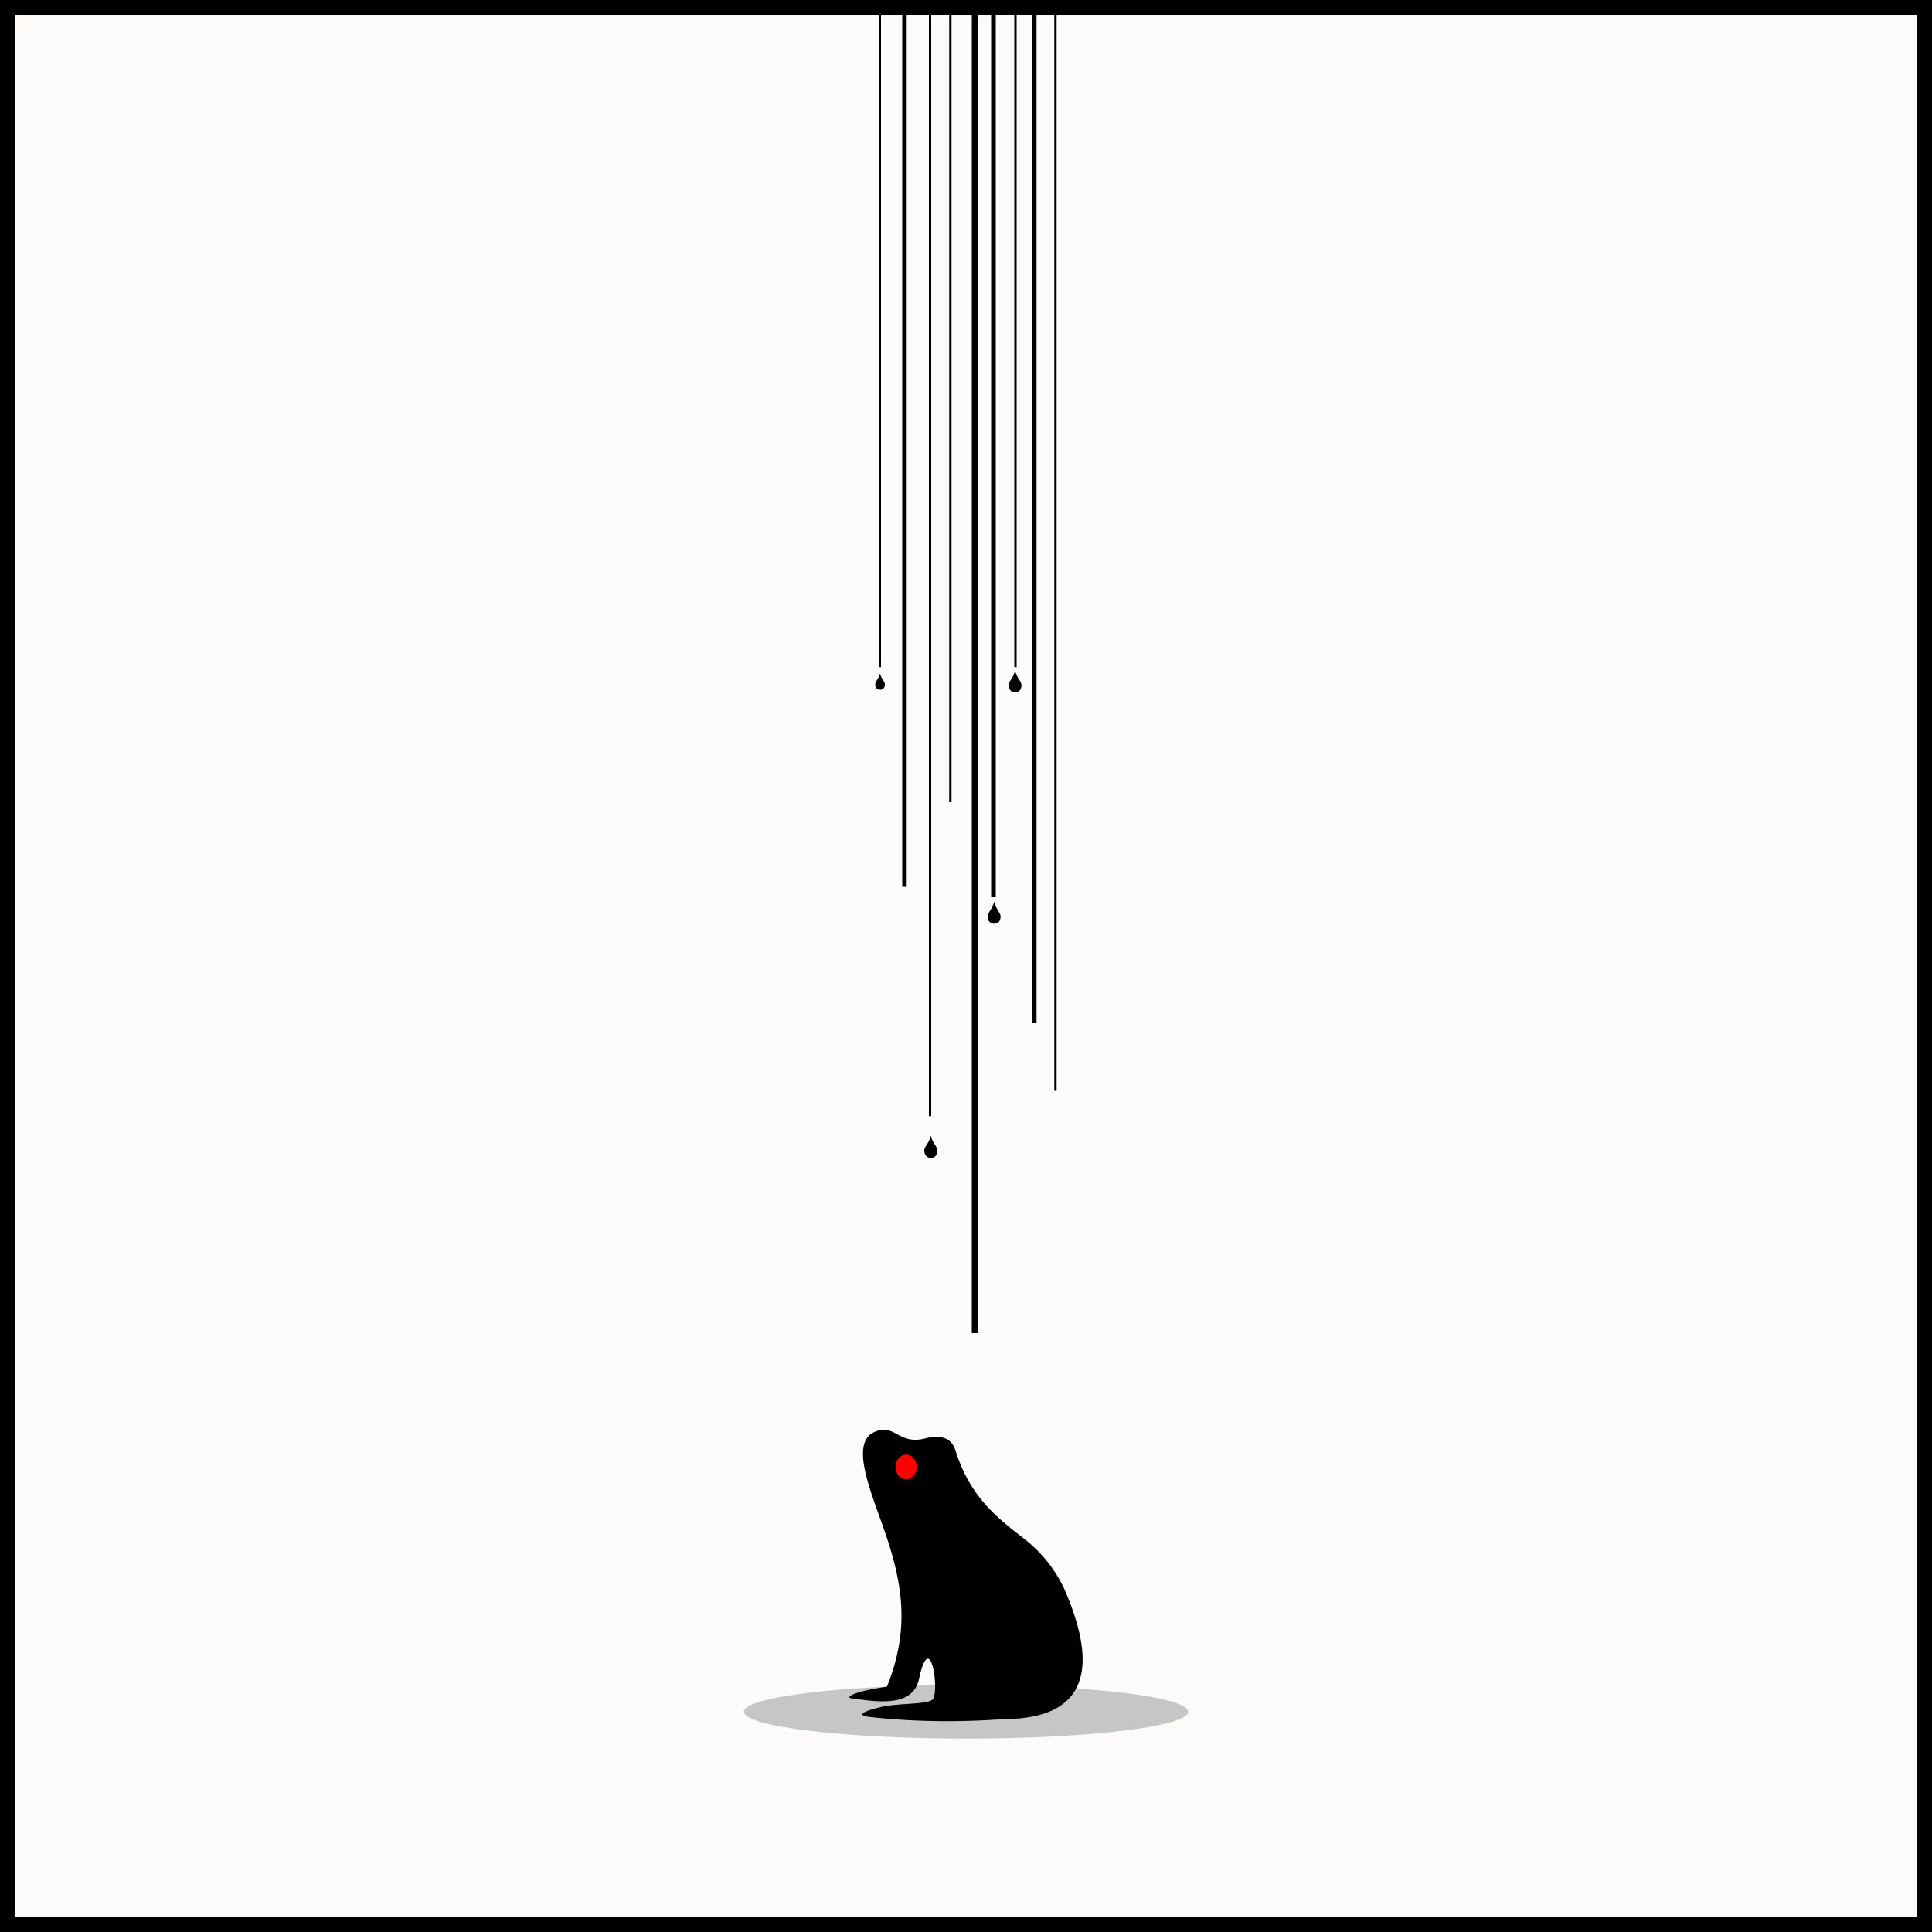 <svg xmlns="http://www.w3.org/2000/svg" width="1000" height="1000"><rect width="100%" height="100%" fill="#333333" stroke="none"/><path fill="#fcfbf9" stroke="#000" stroke-width="16" d="M0 0h1000v1000H0z"/><ellipse cx="500" cy="886" fill="#c5c6c6" rx="115" ry="13.9"/><path d="M503 2.8h3.4V690H503zm10-1.5h2.4v463.1H513zm21.2.4h2.3v527.9h-2.3zm11.5.2h1.2v562.7h-1.2zM525 1.7h1.2v343.6H525zm-33.7.1h1.2v413.4h-1.2zM480.8 0h1.2v577.7h-1.2zM467 .8h2.3V459H467zM525.4 347c.8 3.8 3.3 5.6 3.3 7.5s-.8 3.8-3.3 3.8-3.3-1.9-3.3-3.8 2.5-3.7 3.3-7.5m-10.8 119.6c.8 3.9 3.3 5.8 3.3 7.7s-.8 3.8-3.3 3.8-3.4-1.9-3.4-3.8 2.5-3.8 3.4-7.7m-59.1-118.1c.6 2.8 2.5 4.2 2.5 5.7 0 1.4-.6 2.8-2.5 2.8s-2.5-1.4-2.5-2.8c0-1.5 1.9-2.9 2.5-5.7m26.3 239.2c.8 3.9 3.4 5.8 3.4 7.7s-.9 3.9-3.4 3.9-3.4-2-3.4-3.9 2.6-3.8 3.4-7.7m-3.3 156.9c4.5-1.2 13.2-2.7 16 6 7.5 24.1 21.4 34.8 35.4 45.7a71 71 0 0 1 20.6 25.3c14 31.6 20 67.8-30.4 68.2-3 0-32.5 3-69-1-9.2-.9-3.8-3.2 5.1-5.3s25-1.1 26.8-4.2c3.2-5.6-1.7-36.9-7.4-9.9-3.6 14.8-22.5 11.3-35.2 9.6-2-.3-1.2-3 18.7-6 11.7-29.3 8.5-52.5-1.3-80.7-7.4-21.2-18-45.7-5-51.2 10.3-4.5 12.3 6.8 25.7 3.5"/><ellipse cx="469" cy="759.3" fill="red" rx="5.5" ry="6.4"/><path d="M455 1.7h1v343.6h-1z"/></svg>